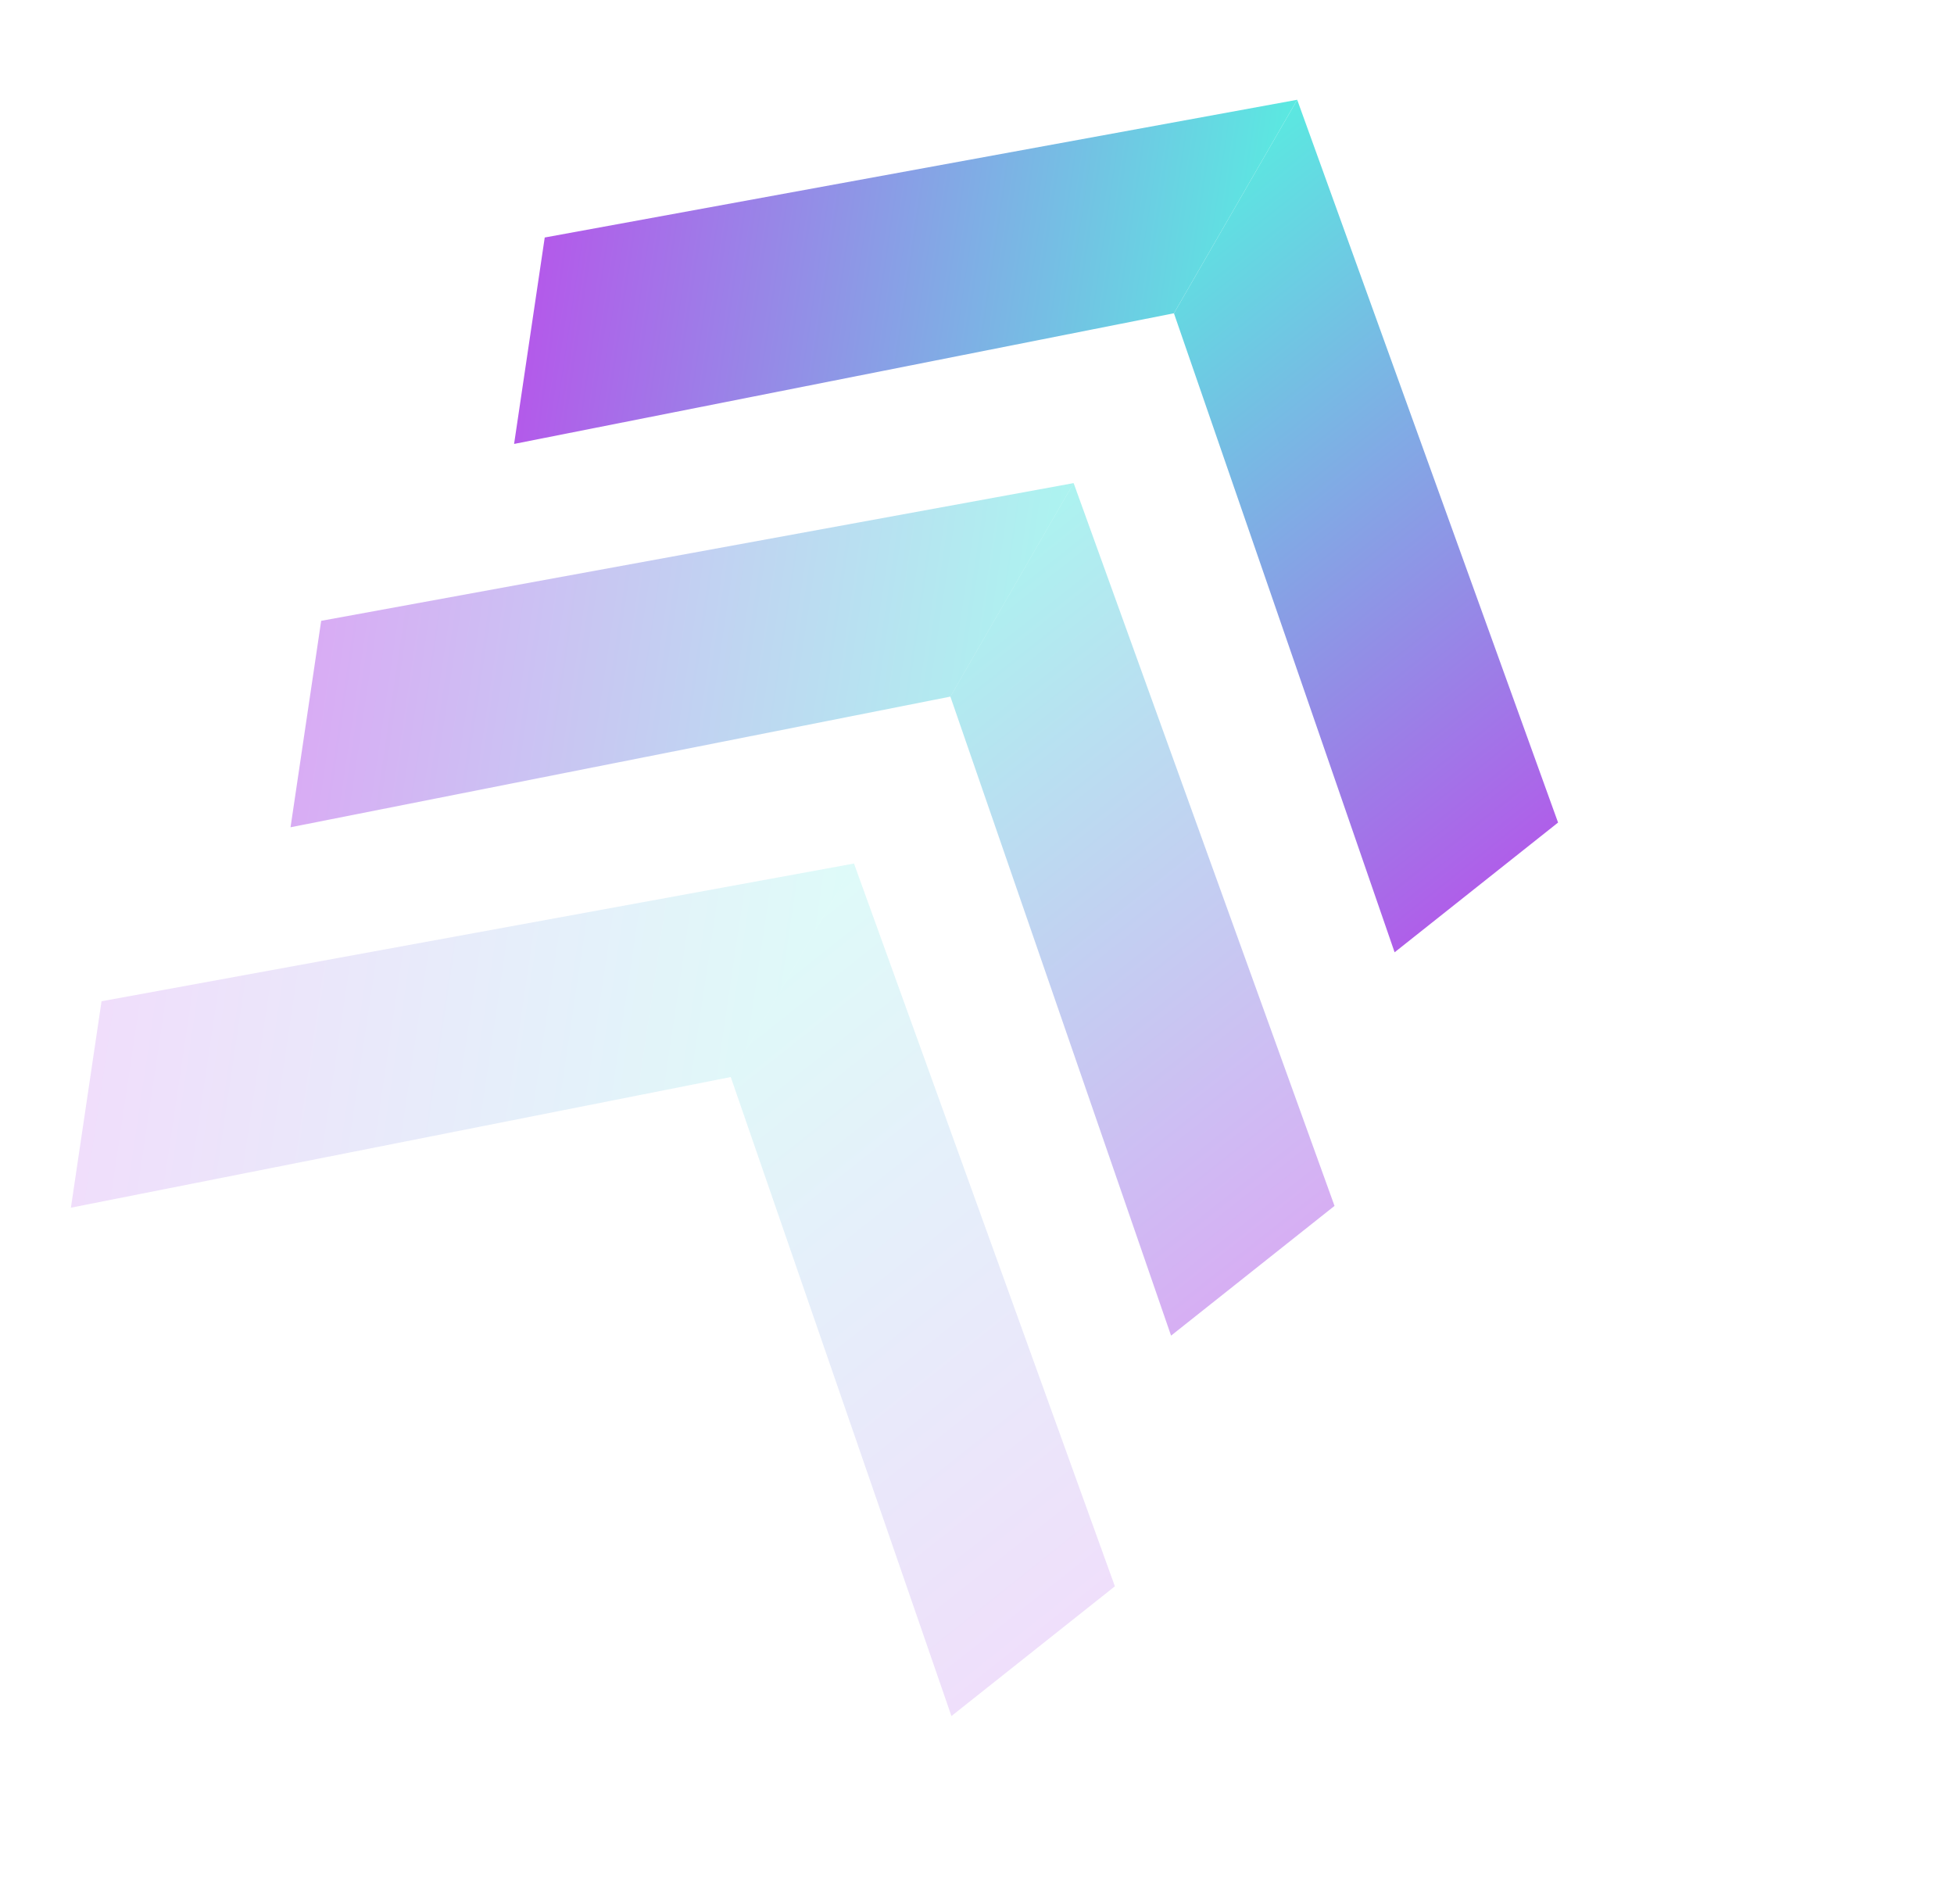 <?xml version="1.0" encoding="UTF-8"?> <svg xmlns="http://www.w3.org/2000/svg" width="508" height="495" viewBox="0 0 508 495" fill="none"> <path d="M305.199 81.444L337.245 25.939L405.066 213.846L362.571 247.577L305.199 81.444Z" fill="url(#paint0_linear)"></path> <path d="M247.079 181.102L279.125 125.597L346.947 313.504L304.452 347.236L247.079 181.102Z" fill="url(#paint1_linear)" fill-opacity="0.5"></path> <path d="M189.979 280.003L222.025 224.497L289.846 412.405L247.351 446.136L189.979 280.003Z" fill="url(#paint2_linear)" fill-opacity="0.2"></path> <path d="M337.245 25.939L305.199 81.444L133.654 115.412L141.619 61.745L337.245 25.939Z" fill="url(#paint3_linear)"></path> <path d="M279.125 125.597L247.079 181.102L75.535 215.07L83.499 161.403L279.125 125.597Z" fill="url(#paint4_linear)" fill-opacity="0.5"></path> <path d="M222.025 224.497L189.979 280.003L18.434 313.971L26.399 260.304L222.025 224.497Z" fill="url(#paint5_linear)" fill-opacity="0.2"></path> <defs> <linearGradient id="paint0_linear" x1="315.997" y1="42.804" x2="433.715" y2="191.106" gradientUnits="userSpaceOnUse"> <stop stop-color="#5BE8E1"></stop> <stop offset="1" stop-color="#AF5FE9"></stop> </linearGradient> <linearGradient id="paint1_linear" x1="257.878" y1="142.462" x2="375.595" y2="290.764" gradientUnits="userSpaceOnUse"> <stop stop-color="#5BE8E1"></stop> <stop offset="1" stop-color="#AF5FE9"></stop> </linearGradient> <linearGradient id="paint2_linear" x1="200.778" y1="241.363" x2="318.495" y2="389.664" gradientUnits="userSpaceOnUse"> <stop stop-color="#5BE8E1"></stop> <stop offset="1" stop-color="#AF5FE9"></stop> </linearGradient> <linearGradient id="paint3_linear" x1="334.28" y1="53.36" x2="146.988" y2="25.564" gradientUnits="userSpaceOnUse"> <stop stop-color="#5AEAE1"></stop> <stop offset="1" stop-color="#B35AEA"></stop> </linearGradient> <linearGradient id="paint4_linear" x1="276.16" y1="153.018" x2="88.869" y2="125.222" gradientUnits="userSpaceOnUse"> <stop stop-color="#5AEAE1"></stop> <stop offset="1" stop-color="#B35AEA"></stop> </linearGradient> <linearGradient id="paint5_linear" x1="219.06" y1="251.919" x2="31.769" y2="224.123" gradientUnits="userSpaceOnUse"> <stop stop-color="#5AEAE1"></stop> <stop offset="1" stop-color="#B35AEA"></stop> </linearGradient> </defs> </svg> 